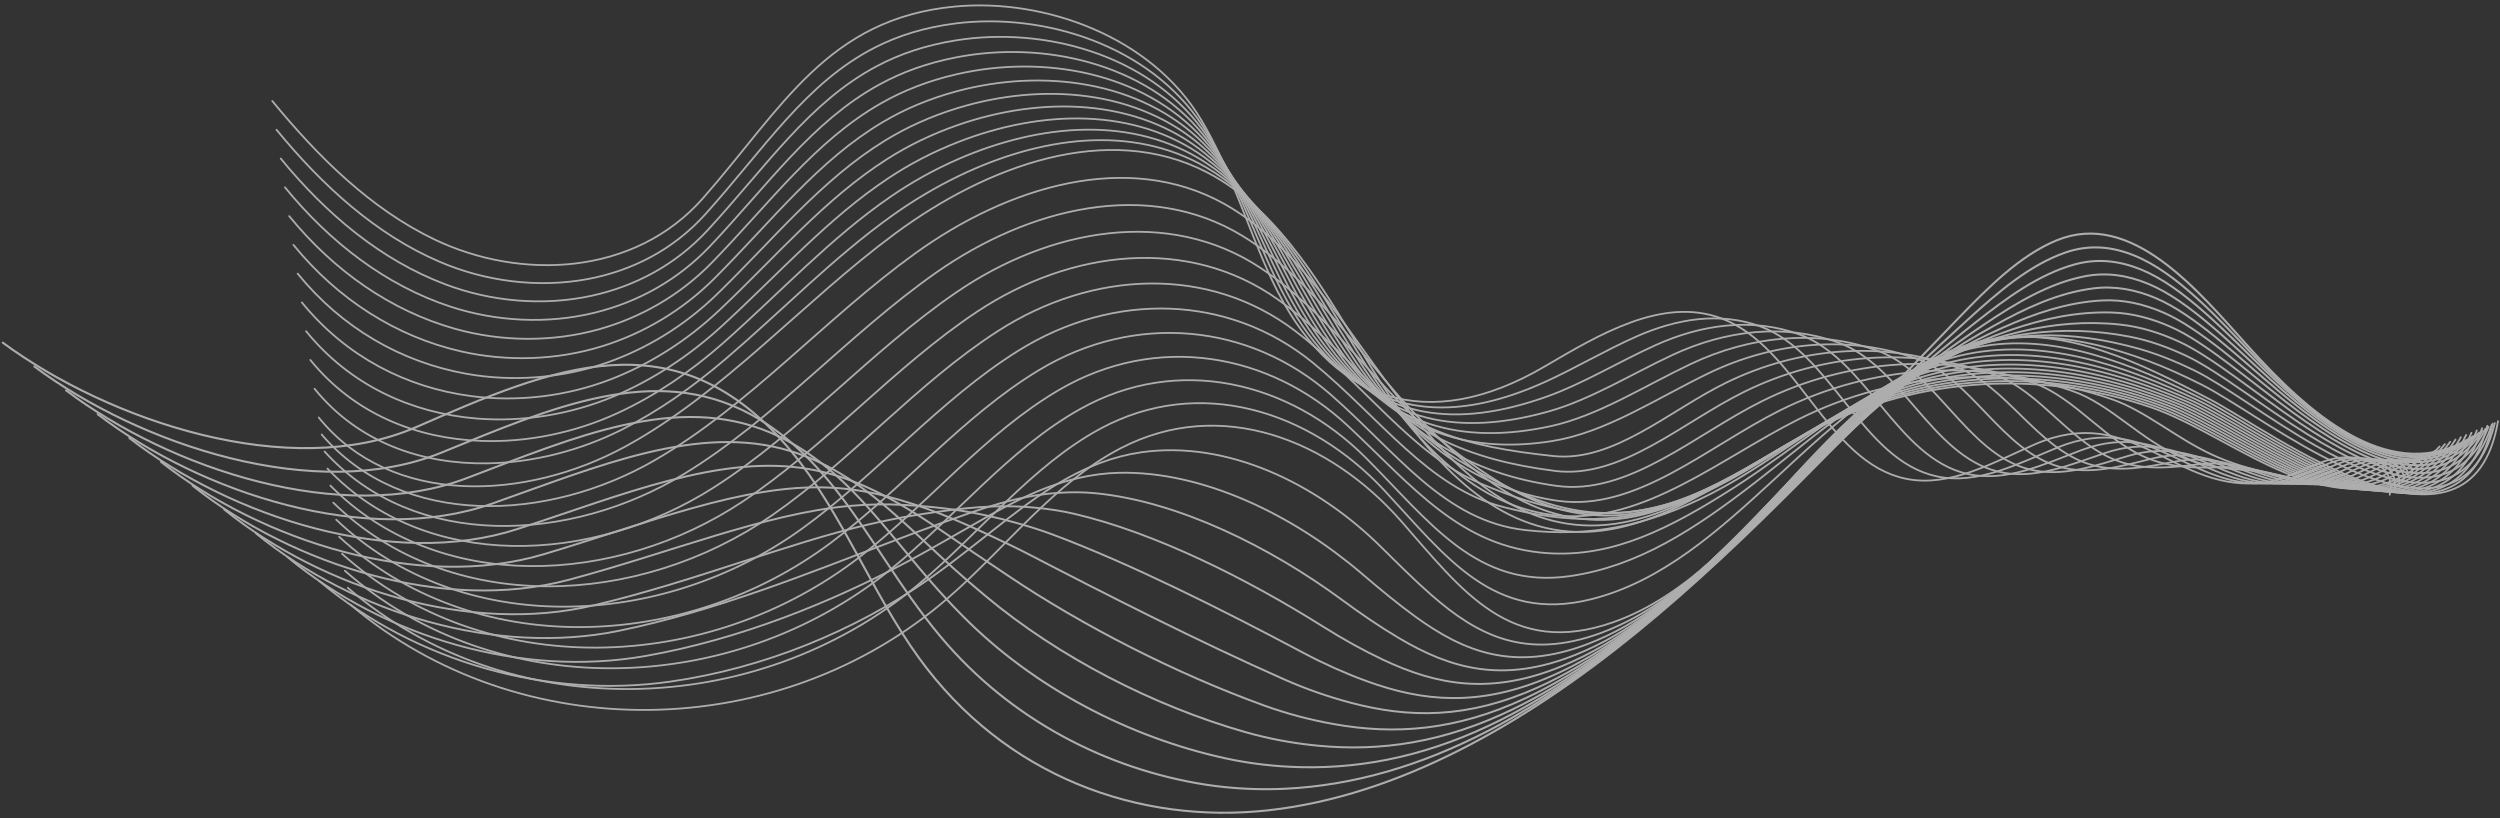 <?xml version="1.0" encoding="UTF-8"?> <svg xmlns="http://www.w3.org/2000/svg" width="1387" height="454" viewBox="0 0 1387 454" fill="none"><rect x="0" y="0" width="1387" height="454" fill="#333333" stroke="none"/> <g opacity="0.6"> <path d="M151.058 56.035C176.595 87.158 205.707 115.893 240.903 132.783C288.564 155.66 351.928 153.314 390.06 109.914C433.97 59.942 459.072 10.317 529.748 3.634C579.583 -1.08 638.87 20.381 666.396 66.457C682.734 93.796 691.787 125.564 705.366 154.688C737.937 224.526 792.77 240.959 856.904 203.366C887.531 185.415 922.202 164.661 954.605 176.49C997.094 191.992 1013.3 256.604 1057.47 265.628C1081.6 270.56 1105.56 256.717 1128.66 246.64C1183.65 222.624 1206.65 274.4 1256.58 267.657C1269.1 265.972 1280.44 258.445 1292.69 254.958C1305.35 251.364 1330.17 254.839 1325.83 274.471" stroke="white" stroke-width="1.007" stroke-miterlimit="10" stroke-linecap="round" stroke-linejoin="round"></path> <path d="M153.414 71.998C178.803 102.972 208.528 130.075 243.865 145.215C269.197 156.121 298.599 159.98 326.151 154.811C350.472 150.228 373.431 138.697 391.309 118.858C424.15 82.379 447.157 45.775 485.641 26.249C498.406 19.759 512.921 15.197 530.005 13.028C579.352 6.768 637.652 25.27 666.7 69.095C684.081 95.334 694.272 126.59 708.281 155.67C715.46 170.616 723.546 183.318 732.483 193.695C764.436 230.664 806.53 234.998 857.76 211.638C873.984 204.241 891.165 194.052 908.314 186.505C930.594 176.738 954.139 172.999 976.337 180.98C1016.43 195.582 1032.73 255.226 1074.48 264.285C1097.26 269.208 1119.89 257.105 1141.7 248.207C1193.37 227.14 1215.87 274.351 1262.84 267.646C1274.65 265.95 1285.38 258.906 1296.93 255.449C1308.86 251.884 1331.87 254.658 1328.36 272.031" stroke="white" stroke-width="1.007" stroke-miterlimit="10" stroke-linecap="round" stroke-linejoin="round"></path> <path d="M155.756 87.972C180.984 118.785 211.334 144.256 246.814 157.646C272.142 167.297 301.179 169.982 328.219 164.096C352.122 158.874 374.651 147.118 392.53 127.788C425.2 92.392 448.84 56.549 486.705 36.587C499.322 29.911 513.594 25.083 530.234 22.409C579.081 14.576 636.446 30.145 666.963 71.72C685.414 96.86 696.704 127.589 711.155 156.625C718.441 171.37 726.514 184.138 735.344 194.754C766.655 232.177 807.251 238.291 858.576 219.882C878.02 212.915 898.147 200.741 918.229 191.61C944.071 179.883 972.07 176.101 998.041 185.442C1035.8 199.025 1052.12 253.834 1091.46 262.914C1112.87 267.829 1134.19 257.452 1154.73 249.747C1203.08 231.616 1225.08 274.275 1269.09 267.595C1280.19 265.901 1290.3 259.313 1301.16 255.899C1312.38 252.35 1333.56 254.436 1330.86 269.564" stroke="white" stroke-width="1.007" stroke-miterlimit="10" stroke-linecap="round" stroke-linejoin="round"></path> <path d="M158.099 103.945C183.179 134.609 214.168 158.369 249.763 170.077C275.114 178.419 303.759 179.985 330.3 173.394C353.785 167.533 375.871 155.567 393.765 136.744C426.263 102.432 450.536 67.35 487.783 46.951C500.252 40.088 514.295 34.982 530.464 31.829C578.823 22.398 635.267 35.046 667.241 74.386C686.775 98.426 699.15 128.642 714.057 157.635C721.463 172.179 729.482 185.026 738.233 195.882C768.82 233.825 808.512 242.504 859.405 228.207C882.218 221.788 905.156 207.524 928.144 196.809C957.549 183.136 989.975 179.365 1019.73 190C1055.1 202.656 1071.52 252.538 1108.43 261.626C1128.49 266.532 1148.48 257.882 1167.76 251.369C1212.77 236.159 1234.29 274.282 1275.36 267.638C1285.73 265.947 1295.24 259.829 1305.4 256.431C1315.9 252.911 1335.27 254.297 1333.38 267.165" stroke="white" stroke-width="1.007" stroke-miterlimit="10" stroke-linecap="round" stroke-linejoin="round"></path> <path d="M160.441 119.903C185.373 150.42 216.974 172.521 252.699 182.494C278.046 189.568 306.325 189.975 332.355 182.678C355.422 176.179 377.078 163.988 394.974 145.673C427.314 112.445 452.206 78.136 488.847 57.286C501.168 50.238 514.983 44.84 530.681 41.208C578.552 30.152 634.102 39.894 667.504 77.011C688.135 99.939 701.649 129.616 716.931 158.606C724.471 172.921 732.437 185.848 741.094 196.957C771.026 235.368 810.016 247.29 860.222 236.465C886.498 230.795 912.138 214.228 938.06 201.928C971.027 186.308 1007.89 182.549 1041.44 194.49C1074.43 206.234 1090.93 251.176 1125.41 260.286C1144.1 265.183 1162.77 258.246 1180.78 252.925C1222.44 240.623 1243.47 274.209 1281.59 267.617C1291.26 265.928 1300.15 260.28 1309.61 256.911C1319.41 253.421 1336.94 254.119 1335.89 264.729" stroke="white" stroke-width="1.007" stroke-miterlimit="10" stroke-linecap="round" stroke-linejoin="round"></path> <path d="M162.797 135.871C187.567 166.24 219.794 186.697 255.662 194.921C281.005 200.741 308.931 199.975 334.449 191.974C357.099 184.836 378.312 172.434 396.222 154.614C428.391 122.469 453.915 88.92 489.938 67.633C502.125 60.4 515.697 54.695 530.937 50.599C578.32 37.877 632.991 44.74 667.795 79.649C689.536 101.451 704.108 130.629 719.833 159.576C727.493 173.69 735.418 186.682 743.982 198.031C773.271 236.909 811.655 252.528 861.064 244.722C890.871 240.014 919.161 220.943 947.988 207.046C984.532 189.467 1025.81 185.732 1063.15 198.967C1093.76 209.811 1110.35 249.787 1142.41 258.919C1159.74 263.807 1177.07 258.596 1193.82 254.467C1232.11 245.06 1252.69 274.136 1287.86 267.568C1296.81 265.868 1305.1 260.689 1313.86 257.363C1322.95 253.902 1338.66 253.9 1338.41 262.252" stroke="white" stroke-width="1.007" stroke-miterlimit="10" stroke-linecap="round" stroke-linejoin="round"></path> <path d="M165.139 151.828C189.762 182.049 222.587 200.862 258.61 207.351C283.95 211.916 311.511 209.978 336.517 201.271C358.749 193.482 379.532 180.869 397.457 163.557C429.454 132.494 455.611 99.706 491.016 77.983C503.054 70.563 516.384 64.539 531.167 60.005C578.049 45.591 631.879 49.589 668.072 82.303C690.936 102.979 706.567 131.658 722.721 160.575C730.488 174.474 738.4 187.533 746.858 199.148C775.504 238.479 813.306 247.883 861.881 253.02C895.212 256.544 926.143 227.686 957.904 212.206C998.01 192.681 1043.72 188.97 1084.85 203.485C1113.06 213.443 1129.73 248.455 1159.37 257.607C1175.34 262.486 1191.33 258.975 1206.84 256.065C1241.74 249.525 1261.89 274.119 1294.11 267.588C1302.35 265.891 1310.03 261.181 1318.09 257.871C1326.47 254.427 1340.33 253.737 1340.93 259.845" stroke="white" stroke-width="1.007" stroke-miterlimit="10" stroke-linecap="round" stroke-linejoin="round"></path> <path d="M167.481 167.795C191.942 197.855 225.394 215.05 261.559 219.777C286.895 223.089 314.091 219.978 338.585 210.553C360.399 202.126 380.738 189.301 398.678 172.484C430.504 142.505 457.294 110.476 492.081 88.316C503.97 80.711 517.058 74.368 531.383 69.382C577.764 53.237 630.781 54.383 668.336 84.93C692.337 104.453 708.985 132.673 725.595 161.533C733.469 175.231 741.354 188.342 749.719 200.211C777.736 239.982 815.193 255.256 862.697 261.263C899.332 265.909 933.139 234.388 967.819 217.311C1011.49 195.84 1061.62 192.168 1106.55 207.949C1132.36 217.021 1149.13 247.068 1176.35 256.229C1190.96 261.099 1205.59 259.273 1219.86 257.595C1251.34 253.895 1271.08 274.034 1300.35 267.54C1307.87 265.846 1314.94 261.606 1322.31 258.325C1329.97 254.91 1342.01 253.52 1343.42 257.37" stroke="white" stroke-width="1.007" stroke-miterlimit="10" stroke-linecap="round" stroke-linejoin="round"></path> <path d="M169.824 183.76C194.136 213.671 228.2 229.237 264.508 232.202C289.84 234.273 316.67 229.976 340.666 219.847C362.062 210.781 381.972 197.733 399.913 181.423C431.568 152.526 458.99 121.271 493.172 98.661C504.914 90.87 517.759 84.195 531.64 78.784C577.492 60.881 629.723 59.175 668.64 87.581C693.791 105.952 711.404 133.74 728.51 162.53C736.464 176.041 744.389 189.177 752.607 201.313C780.075 241.484 816.853 263.135 863.54 269.559C903.531 275.059 940.148 241.129 977.748 222.469C1024.98 199.039 1079.52 195.431 1128.25 212.478C1151.67 220.665 1168.54 245.735 1193.33 254.93C1206.57 259.792 1219.85 259.638 1232.89 259.205C1260.95 258.278 1280.28 274.029 1306.6 267.56C1313.41 265.868 1319.86 262.084 1326.53 258.846C1333.47 255.46 1343.7 253.37 1345.93 254.976" stroke="white" stroke-width="1.007" stroke-miterlimit="10" stroke-linecap="round" stroke-linejoin="round"></path> <path d="M172.179 199.719C196.343 229.485 231.006 243.501 267.47 244.625C292.799 245.496 319.263 239.973 342.747 229.139C363.726 219.434 383.192 206.16 401.148 190.357C432.645 162.541 460.687 132.043 494.25 109.008C505.843 101.03 518.446 94.01 531.87 88.173C577.181 68.471 628.665 63.927 668.904 90.221C695.219 107.415 713.837 134.759 731.386 163.522C739.459 176.831 747.345 190.035 755.47 202.425C782.295 243.052 818.234 271.389 864.344 277.855C907.757 283.943 947.131 247.869 987.651 227.624C1038.45 202.248 1097.4 198.704 1149.95 216.991C1170.96 224.306 1187.92 244.401 1210.3 253.605C1222.18 258.458 1234.1 259.936 1245.91 260.788C1270.54 262.568 1289.47 273.999 1312.85 267.567C1318.95 265.864 1324.79 262.562 1330.76 259.34C1336.99 255.983 1345.39 253.192 1348.44 252.541" stroke="white" stroke-width="1.007" stroke-miterlimit="10" stroke-linecap="round" stroke-linejoin="round"></path> <path d="M174.52 215.692C198.524 245.313 233.813 257.686 270.419 257.063C295.744 256.679 321.842 249.984 344.828 238.444C365.389 228.1 384.425 214.614 402.383 199.304C433.709 172.568 462.383 142.828 495.328 119.354C506.774 111.19 519.12 103.824 532.101 97.562C576.842 76.021 627.608 68.651 669.182 92.86C696.647 108.849 716.283 135.791 734.274 164.499C742.455 177.595 750.327 190.866 758.345 203.51C784.528 244.594 819.099 282.247 865.175 286.125C912.351 290.093 954.128 254.597 997.568 232.754C1051.94 205.429 1115.24 202.084 1171.64 221.478C1190.25 227.948 1207.32 243.041 1227.26 252.267C1237.78 257.112 1248.35 260.182 1258.93 262.359C1280.16 266.739 1298.68 273.956 1319.09 267.561C1324.46 265.861 1329.7 263.015 1334.98 259.835C1340.49 256.494 1347.07 253.016 1350.94 250.121" stroke="white" stroke-width="1.007" stroke-miterlimit="10" stroke-linecap="round" stroke-linejoin="round"></path> <path d="M176.862 231.666C217.155 281.451 291.836 277.798 346.909 247.75C401.982 217.701 445.42 167.432 496.419 129.701C547.419 91.971 614.352 67.056 669.473 95.513C710.986 116.935 735.694 163.067 761.248 204.621C786.789 246.176 820.259 288.542 866.033 294.422C916.476 300.913 961.166 261.337 1007.53 237.909C1065.46 208.624 1133.19 205.329 1193.39 225.991C1243.43 243.168 1302.44 303.879 1353.5 247.7" stroke="white" stroke-width="1.007" stroke-miterlimit="10" stroke-linecap="round" stroke-linejoin="round"></path> <path d="M178.477 241.095C223.607 293.548 304.228 289.434 363.193 255.363C415.837 224.942 458.018 176.42 507.829 140.515C559.126 103.524 625.548 83.15 679.279 113.14C720.098 136.134 745.581 181.002 773.387 217.392C800.91 253.424 833.609 288.957 877.977 291.427C926.612 294.135 970.432 255.41 1016.39 233.374C1072.92 206.274 1138.14 204.989 1196.31 225.574C1245 242.859 1308.62 305.609 1356.42 246.412" stroke="white" stroke-width="1.007" stroke-miterlimit="10" stroke-linecap="round" stroke-linejoin="round"></path> <path d="M180.092 250.523C230.059 305.643 316.648 301.175 379.491 262.977C429.813 232.383 470.671 185.449 519.266 151.314C570.886 115.076 636.891 99.027 689.111 130.751C729.331 155.183 755.333 198.813 785.552 230.161C814.91 260.606 846.946 289.387 889.949 288.435C936.762 287.402 979.725 249.461 1025.29 228.844C1080.4 203.901 1143.12 204.652 1199.25 225.147C1246.57 242.527 1314.81 307.316 1359.35 245.127" stroke="white" stroke-width="1.007" stroke-miterlimit="10" stroke-linecap="round" stroke-linejoin="round"></path> <path d="M181.693 259.973C236.497 317.765 329.095 313.05 395.761 270.6C443.83 239.99 483.297 194.476 530.676 162.121C582.634 126.63 648.129 115.051 698.931 148.378C738.498 174.331 764.872 216.598 797.719 242.948C828.698 267.798 860.271 289.873 901.923 285.472C946.887 280.712 989.008 243.523 1034.19 224.336C1087.86 201.532 1148.09 204.332 1202.2 224.74C1248.17 242.23 1321.01 309.066 1362.31 243.866" stroke="white" stroke-width="1.007" stroke-miterlimit="10" stroke-linecap="round" stroke-linejoin="round"></path> <path d="M183.308 269.422C242.948 329.888 341.622 325.058 412.059 278.237C457.941 247.742 495.977 203.555 542.1 172.926C594.409 138.209 659.367 131.086 708.752 165.989C747.665 193.49 774.183 234.408 809.873 255.733C842.23 275.071 873.57 290.386 913.884 282.497C957 274.064 998.25 237.559 1043.08 219.814C1095.31 199.123 1153.07 203.998 1205.15 224.319C1249.77 241.907 1327.22 310.79 1365.26 242.578" stroke="white" stroke-width="1.007" stroke-miterlimit="10" stroke-linecap="round" stroke-linejoin="round"></path> <path d="M184.923 278.872C249.386 342.012 354.218 337.174 428.344 285.875C472.107 255.589 508.644 212.649 553.524 183.746C606.198 149.828 670.605 147.16 718.573 183.614C756.82 212.676 783.267 252.365 822.027 268.52C855.576 282.493 886.869 290.955 925.858 279.538C967.112 267.459 1007.51 231.598 1051.98 215.309C1102.75 196.703 1158.05 203.68 1208.11 223.928C1251.36 241.613 1333.42 312.556 1368.22 241.332" stroke="white" stroke-width="1.007" stroke-miterlimit="10" stroke-linecap="round" stroke-linejoin="round"></path> <path d="M186.537 288.336C255.837 354.148 366.893 349.448 444.641 293.526C486.339 263.529 521.364 221.77 564.962 194.579C618.013 161.488 681.829 163.262 728.406 201.265C765.974 231.901 792.23 270.616 834.208 281.346C868.815 290.196 900.195 291.591 937.845 276.619C977.238 260.948 1016.77 225.653 1060.89 210.845C1110.18 194.299 1163.09 203.31 1211.06 223.564C1252.99 241.266 1339.63 314.336 1371.17 240.101" stroke="white" stroke-width="1.007" stroke-miterlimit="10" stroke-linecap="round" stroke-linejoin="round"></path> <path d="M188.151 297.786C262.289 366.272 379.69 361.843 460.925 301.151C500.612 271.495 534.071 230.903 576.372 205.371C629.828 173.12 693.014 179.348 738.213 218.861C775.088 251.099 801.141 289.107 846.348 294.105C882.001 298.058 913.494 292.214 949.793 273.635C987.35 254.412 1025.98 219.601 1069.76 206.314C1117.57 191.8 1168.04 202.966 1213.99 223.133C1254.56 240.946 1345.81 316.064 1374.1 238.816" stroke="white" stroke-width="1.007" stroke-miterlimit="10" stroke-linecap="round" stroke-linejoin="round"></path> <path d="M189.766 307.236C268.74 378.395 392.621 374.397 477.223 308.789C514.952 279.541 546.804 240.062 587.809 216.188C641.684 184.816 704.211 195.459 748.047 236.482C784.215 270.321 810.282 303.596 858.515 306.89C895.21 309.4 926.847 292.891 961.766 270.678C997.516 247.929 1035.2 213.561 1078.66 201.809C1124.97 189.288 1172.98 202.741 1216.94 222.728C1256.12 240.719 1352.01 317.805 1377.05 237.558" stroke="white" stroke-width="1.007" stroke-miterlimit="10" stroke-linecap="round" stroke-linejoin="round"></path> <path d="M191.362 316.673C275.173 390.536 405.67 387.113 493.489 316.415C529.289 287.595 559.521 249.221 599.216 226.973C653.523 196.514 715.366 211.561 757.851 254.077C793.287 289.538 819.324 326.886 870.653 319.677C908.681 314.342 940.224 293.591 973.712 267.712C1007.68 241.458 1044.39 207.448 1087.53 197.268C1132.34 186.696 1177.93 202.387 1219.85 222.292C1257.68 240.398 1358.18 319.548 1379.96 236.257" stroke="white" stroke-width="1.007" stroke-miterlimit="10" stroke-linecap="round" stroke-linejoin="round"></path> <path d="M192.971 326.113C281.619 402.666 418.906 400.005 509.783 324.042C543.693 295.69 572.278 258.409 610.637 237.749C665.402 208.256 726.427 227.736 767.669 271.678C802.304 308.842 828.677 345.995 882.818 332.454C922.254 322.592 953.656 294.276 985.698 264.717C1017.94 234.97 1053.62 201.278 1096.45 192.711C1139.76 184.063 1182.93 202.019 1222.83 221.855C1259.3 240.062 1364.4 321.277 1382.94 234.969" stroke="white" stroke-width="1.007" stroke-miterlimit="10" stroke-linecap="round" stroke-linejoin="round"></path> <path d="M194.579 335.552C288.052 414.794 432.358 413.095 526.063 331.655C558.137 303.785 585.021 267.611 622.057 248.527C677.309 220.041 737.635 243.782 777.486 289.269C811.429 328.015 838.204 365.133 894.97 345.231C935.949 330.855 967.114 294.972 997.656 261.732C1028.2 228.493 1062.83 195.052 1105.33 188.166C1147.14 181.388 1187.9 201.664 1225.77 221.416C1260.89 239.738 1370.59 323.017 1385.89 233.679" stroke="white" stroke-width="1.007" stroke-miterlimit="10" stroke-linecap="round" stroke-linejoin="round"></path> <path d="M177.037 322.321C231.039 367.497 303.951 387.855 371.906 378.159C423.624 370.774 473.922 350.192 515.087 321.468C524.981 314.565 534.416 307.17 543.678 299.896C565.065 283.084 585.299 266.276 610.383 256.839C617.874 254.025 625.447 252.051 633.103 250.944C680.423 244.162 730.312 267.789 766.608 303.853C776.025 313.155 785.038 322.164 794.143 330.12C819.816 352.579 846.483 366.421 888.037 351.231C916.552 340.714 940.72 320.505 963.258 297.981C973.41 287.85 983.225 277.24 992.974 266.831C1024.23 233.447 1059.02 199.585 1100.98 189.861C1112.56 187.219 1124.07 186.552 1135.47 187.218C1154.29 188.338 1172.83 193.22 1191.22 200.023C1201.49 203.813 1211.61 208.458 1221.51 213.438C1236.57 221.012 1262.21 239.444 1288.46 253.154C1328.57 274.108 1371.85 285.583 1384.12 234.731" stroke="white" stroke-width="1.021" stroke-miterlimit="10" stroke-linecap="round" stroke-linejoin="round"></path> <path d="M159.48 309.076C213.978 354.069 289.67 375.907 357.794 363.999C410.579 354.772 461.761 333.897 504.111 311.24C514.196 305.845 523.825 300.264 533.226 294.924C554.747 282.688 574.351 270.658 598.709 265.118C605.961 263.466 613.309 262.48 620.767 262.307C667.137 261.236 717.323 285.524 755.729 318.415C765.707 326.953 775.415 334.985 785.107 342.017C812.207 361.681 840.021 372.982 881.103 357.21C909.885 346.161 934.616 325.807 957.757 303.218C968.177 293.048 978.287 282.399 988.304 271.91C1020.25 238.397 1055.19 203.98 1096.65 191.526C1108.03 188.113 1119.36 186.566 1130.58 186.153C1149.21 185.473 1167.61 188.195 1186.21 193.369C1196.76 196.304 1207.15 200.521 1217.28 205.445C1233.43 213.294 1258.86 232.551 1284.36 247.074C1323.83 269.547 1367.05 283.753 1382.38 235.793" stroke="white" stroke-width="1.035" stroke-miterlimit="10" stroke-linecap="round" stroke-linejoin="round"></path> <path d="M141.936 295.874C196.93 340.695 275.404 363.979 343.695 349.909C397.548 338.81 449.521 317.638 493.15 301.082C503.387 297.192 513.209 293.437 522.776 290.029C544.311 282.352 563.392 275.097 587.036 273.453C594.037 272.962 601.174 272.963 608.433 273.711C653.88 278.377 704.417 303.239 744.853 333.031C755.406 340.808 765.769 347.865 776.075 353.976C804.562 370.862 833.549 379.534 874.173 363.255C903.222 351.618 928.516 331.18 952.26 308.507C962.962 298.295 973.341 287.618 983.639 277.02C1016.29 243.356 1051.37 208.469 1092.32 193.202C1103.5 189.042 1114.65 186.589 1125.68 185.097C1144.12 182.604 1162.41 183.14 1181.17 186.713C1192.03 188.782 1202.66 192.571 1213.03 197.454C1230.25 205.581 1255.49 225.679 1280.26 240.993C1319.08 265.003 1362.23 281.918 1380.62 236.836" stroke="white" stroke-width="1.049" stroke-miterlimit="10" stroke-linecap="round" stroke-linejoin="round"></path> <path d="M124.392 282.67C179.882 327.321 261.123 352.01 329.583 335.805C384.504 322.808 437.159 301.31 482.175 290.895C492.564 288.498 502.511 286.543 512.326 285.094C533.767 281.911 552.405 279.484 575.377 281.763C582.127 282.433 589.051 283.435 596.112 285.09C640.651 295.548 691.551 320.918 734.004 347.626C745.131 354.628 756.149 360.736 767.069 365.912C796.917 380.035 827.103 386.049 867.27 369.277C896.572 357.051 922.442 336.529 946.79 313.772C957.761 303.531 968.434 292.798 979 282.119C1012.34 248.301 1047.59 212.956 1088.02 194.876C1098.99 189.97 1109.97 186.597 1120.83 184.038C1139.09 179.719 1157.26 178.068 1176.18 180.068C1187.34 181.255 1198.23 184.63 1208.83 189.474C1227.14 197.85 1252.16 218.832 1276.19 234.936C1314.36 260.499 1357.47 280.123 1378.91 237.919" stroke="white" stroke-width="1.063" stroke-miterlimit="10" stroke-linecap="round" stroke-linejoin="round"></path> <path d="M106.833 269.446C162.833 313.927 246.828 339.997 315.47 321.695C371.445 306.772 424.744 284.857 471.185 280.704C481.7 279.76 491.773 279.591 501.862 280.155C523.114 281.333 541.405 283.843 563.691 290.059C570.189 291.876 576.915 293.906 583.764 296.469C627.407 312.773 678.658 338.585 723.114 362.208C734.829 368.435 746.475 373.608 758.023 377.822C789.204 389.221 820.603 392.524 860.327 375.271C889.882 362.443 916.329 341.836 941.28 319.021C952.532 308.738 963.487 297.976 974.322 287.188C1008.38 253.231 1043.77 217.428 1083.67 196.508C1094.44 190.854 1105.25 186.561 1115.92 182.923C1133.98 176.763 1152.05 172.898 1171.13 173.364C1182.6 173.643 1193.74 176.618 1204.55 181.434C1223.95 190.061 1248.74 211.953 1272.04 228.809C1309.55 255.95 1352.61 278.244 1377.12 238.919" stroke="white" stroke-width="1.077" stroke-miterlimit="10" stroke-linecap="round" stroke-linejoin="round"></path> <path d="M89.288 256.233C145.784 300.544 232.533 327.967 301.37 307.582C358.413 290.693 412.314 268.293 460.223 270.524C470.849 271.02 481.062 272.584 491.412 275.228C512.488 280.609 530.418 288.175 552.018 298.383C558.264 301.335 564.779 304.42 571.416 307.864C614.138 330.068 665.778 356.256 712.225 376.819C724.528 382.271 736.801 386.522 748.977 389.774C781.492 398.475 814.104 399.027 853.384 381.307C883.178 367.863 910.215 347.198 935.771 324.299C947.29 313.974 958.527 303.183 969.643 292.299C1004.39 258.189 1039.96 221.955 1079.33 198.179C1089.91 191.792 1100.53 186.553 1111.02 181.86C1128.9 173.86 1146.88 167.754 1166.11 166.699C1177.9 166.057 1189.29 168.644 1200.32 173.433C1220.8 182.311 1245.36 205.113 1267.95 222.733C1304.79 251.467 1347.82 276.432 1375.38 239.972" stroke="white" stroke-width="1.091" stroke-miterlimit="10" stroke-linecap="round" stroke-linejoin="round"></path> <path d="M71.73 243.005C128.721 287.158 218.225 315.882 287.244 293.466C345.327 274.61 399.898 251.592 449.234 260.328C459.998 262.237 470.364 265.509 480.948 270.287C501.942 279.777 519.444 292.468 540.332 306.681C546.34 310.769 552.629 314.895 559.068 319.248C600.841 347.381 652.898 373.903 701.335 391.42C714.226 396.083 727.114 399.426 739.931 401.715C773.766 407.758 807.591 405.516 846.44 387.33C876.488 373.269 904.088 352.548 930.26 329.563C942.062 319.21 953.58 308.363 964.964 297.384C1000.41 263.121 1036.15 226.469 1074.99 199.838C1085.36 192.718 1095.81 186.531 1106.12 180.785C1123.8 170.917 1141.68 162.57 1161.07 160.033C1173.17 158.456 1184.82 160.669 1196.07 165.432C1217.66 174.546 1241.95 198.285 1263.83 216.644C1299.98 246.984 1342.98 274.592 1373.63 241.026" stroke="white" stroke-width="1.105" stroke-miterlimit="10" stroke-linecap="round" stroke-linejoin="round"></path> <path d="M54.185 229.788C111.672 273.77 203.903 303.781 273.145 279.361C332.269 258.499 387.575 234.822 438.272 250.158C449.174 253.454 459.746 258.433 470.511 265.373C491.504 278.933 508.525 296.79 528.672 315.023C534.442 320.246 540.494 325.441 546.746 330.662C587.518 364.751 640.046 391.567 690.472 406.051C703.952 409.925 717.467 412.385 730.912 413.685C766.068 417.096 801.105 412.009 839.524 393.394C869.811 378.705 898.002 357.926 924.778 334.87C936.848 324.474 948.648 313.599 960.313 302.525C996.459 268.122 1032.4 231.039 1070.66 201.539C1080.85 193.685 1091.09 186.551 1101.23 179.737C1118.7 168.015 1136.49 157.386 1156.04 153.394C1168.44 150.855 1180.35 152.721 1191.83 157.456C1214.51 166.808 1238.54 191.484 1259.73 210.594C1295.17 242.567 1338.18 272.807 1371.88 242.108" stroke="white" stroke-width="1.118" stroke-miterlimit="10" stroke-linecap="round" stroke-linejoin="round"></path> <path d="M36.639 216.569C94.623 260.38 189.581 291.665 259.045 265.24C319.197 242.358 375.333 217.982 427.297 239.96C438.364 244.644 449.155 251.317 460.047 260.444C481.132 278.075 497.592 301.099 516.986 323.339C522.518 329.684 528.331 335.948 534.399 342.051C574.141 382.097 627.18 409.181 679.596 420.657C693.664 423.742 707.807 425.32 721.88 425.63C758.37 426.435 794.606 418.474 832.595 399.419C863.108 384.101 891.903 363.277 919.282 340.138C931.633 329.7 943.715 318.783 955.648 307.613C992.505 273.058 1028.62 235.571 1066.34 203.188C1076.33 194.613 1086.37 186.505 1096.34 178.651C1113.61 165.06 1131.29 152.149 1151.02 146.702C1163.71 143.201 1175.9 144.719 1187.6 149.427C1211.37 159.003 1235.13 184.643 1255.63 204.477C1290.35 238.084 1333.38 270.954 1370.14 243.138" stroke="white" stroke-width="1.132" stroke-miterlimit="10" stroke-linecap="round" stroke-linejoin="round"></path> <path d="M19.08 203.334C77.56 246.974 175.177 279.387 244.918 251.118C306.03 226.081 363.144 201.112 416.308 229.773C427.553 235.831 438.578 244.239 449.583 255.515C470.814 277.257 486.738 305.369 505.3 331.67C510.62 339.137 516.155 346.47 522.05 353.468C560.737 399.487 614.3 426.745 668.707 435.292C683.375 437.548 698.134 438.297 712.821 437.604C750.671 435.815 788.053 424.914 825.638 405.472C856.365 389.471 885.776 368.643 913.759 345.433C926.378 334.966 938.755 324.007 950.957 312.742C988.511 278.035 1024.88 240.196 1061.99 204.89C1071.8 195.595 1081.61 186.5 1091.43 177.618C1108.45 162.119 1126.06 146.951 1145.97 140.075C1158.95 135.599 1171.43 136.756 1183.34 141.464C1208.22 151.223 1231.7 177.867 1251.5 198.44C1285.47 233.707 1328.54 269.169 1368.37 244.235" stroke="white" stroke-width="1.146" stroke-miterlimit="10" stroke-linecap="round" stroke-linejoin="round"></path> <path d="M1.535 190.112C60.524 233.58 160.882 267.36 230.819 236.993C306.074 204.324 375.312 173.452 439.147 250.572C466.662 283.824 483.978 329.268 509.73 364.861C557.489 430.869 631.883 457.548 703.802 449.539C775.721 441.531 845.416 401.902 908.263 350.689C971.123 299.475 1028.22 236.645 1086.54 176.519C1103.35 159.178 1120.82 141.674 1140.95 133.382C1182.54 116.246 1219.31 161.088 1247.41 192.322C1280.62 229.25 1323.74 267.316 1366.63 245.265" stroke="white" stroke-width="1.16" stroke-miterlimit="10" stroke-linecap="round" stroke-linejoin="round"></path> </g> </svg> 